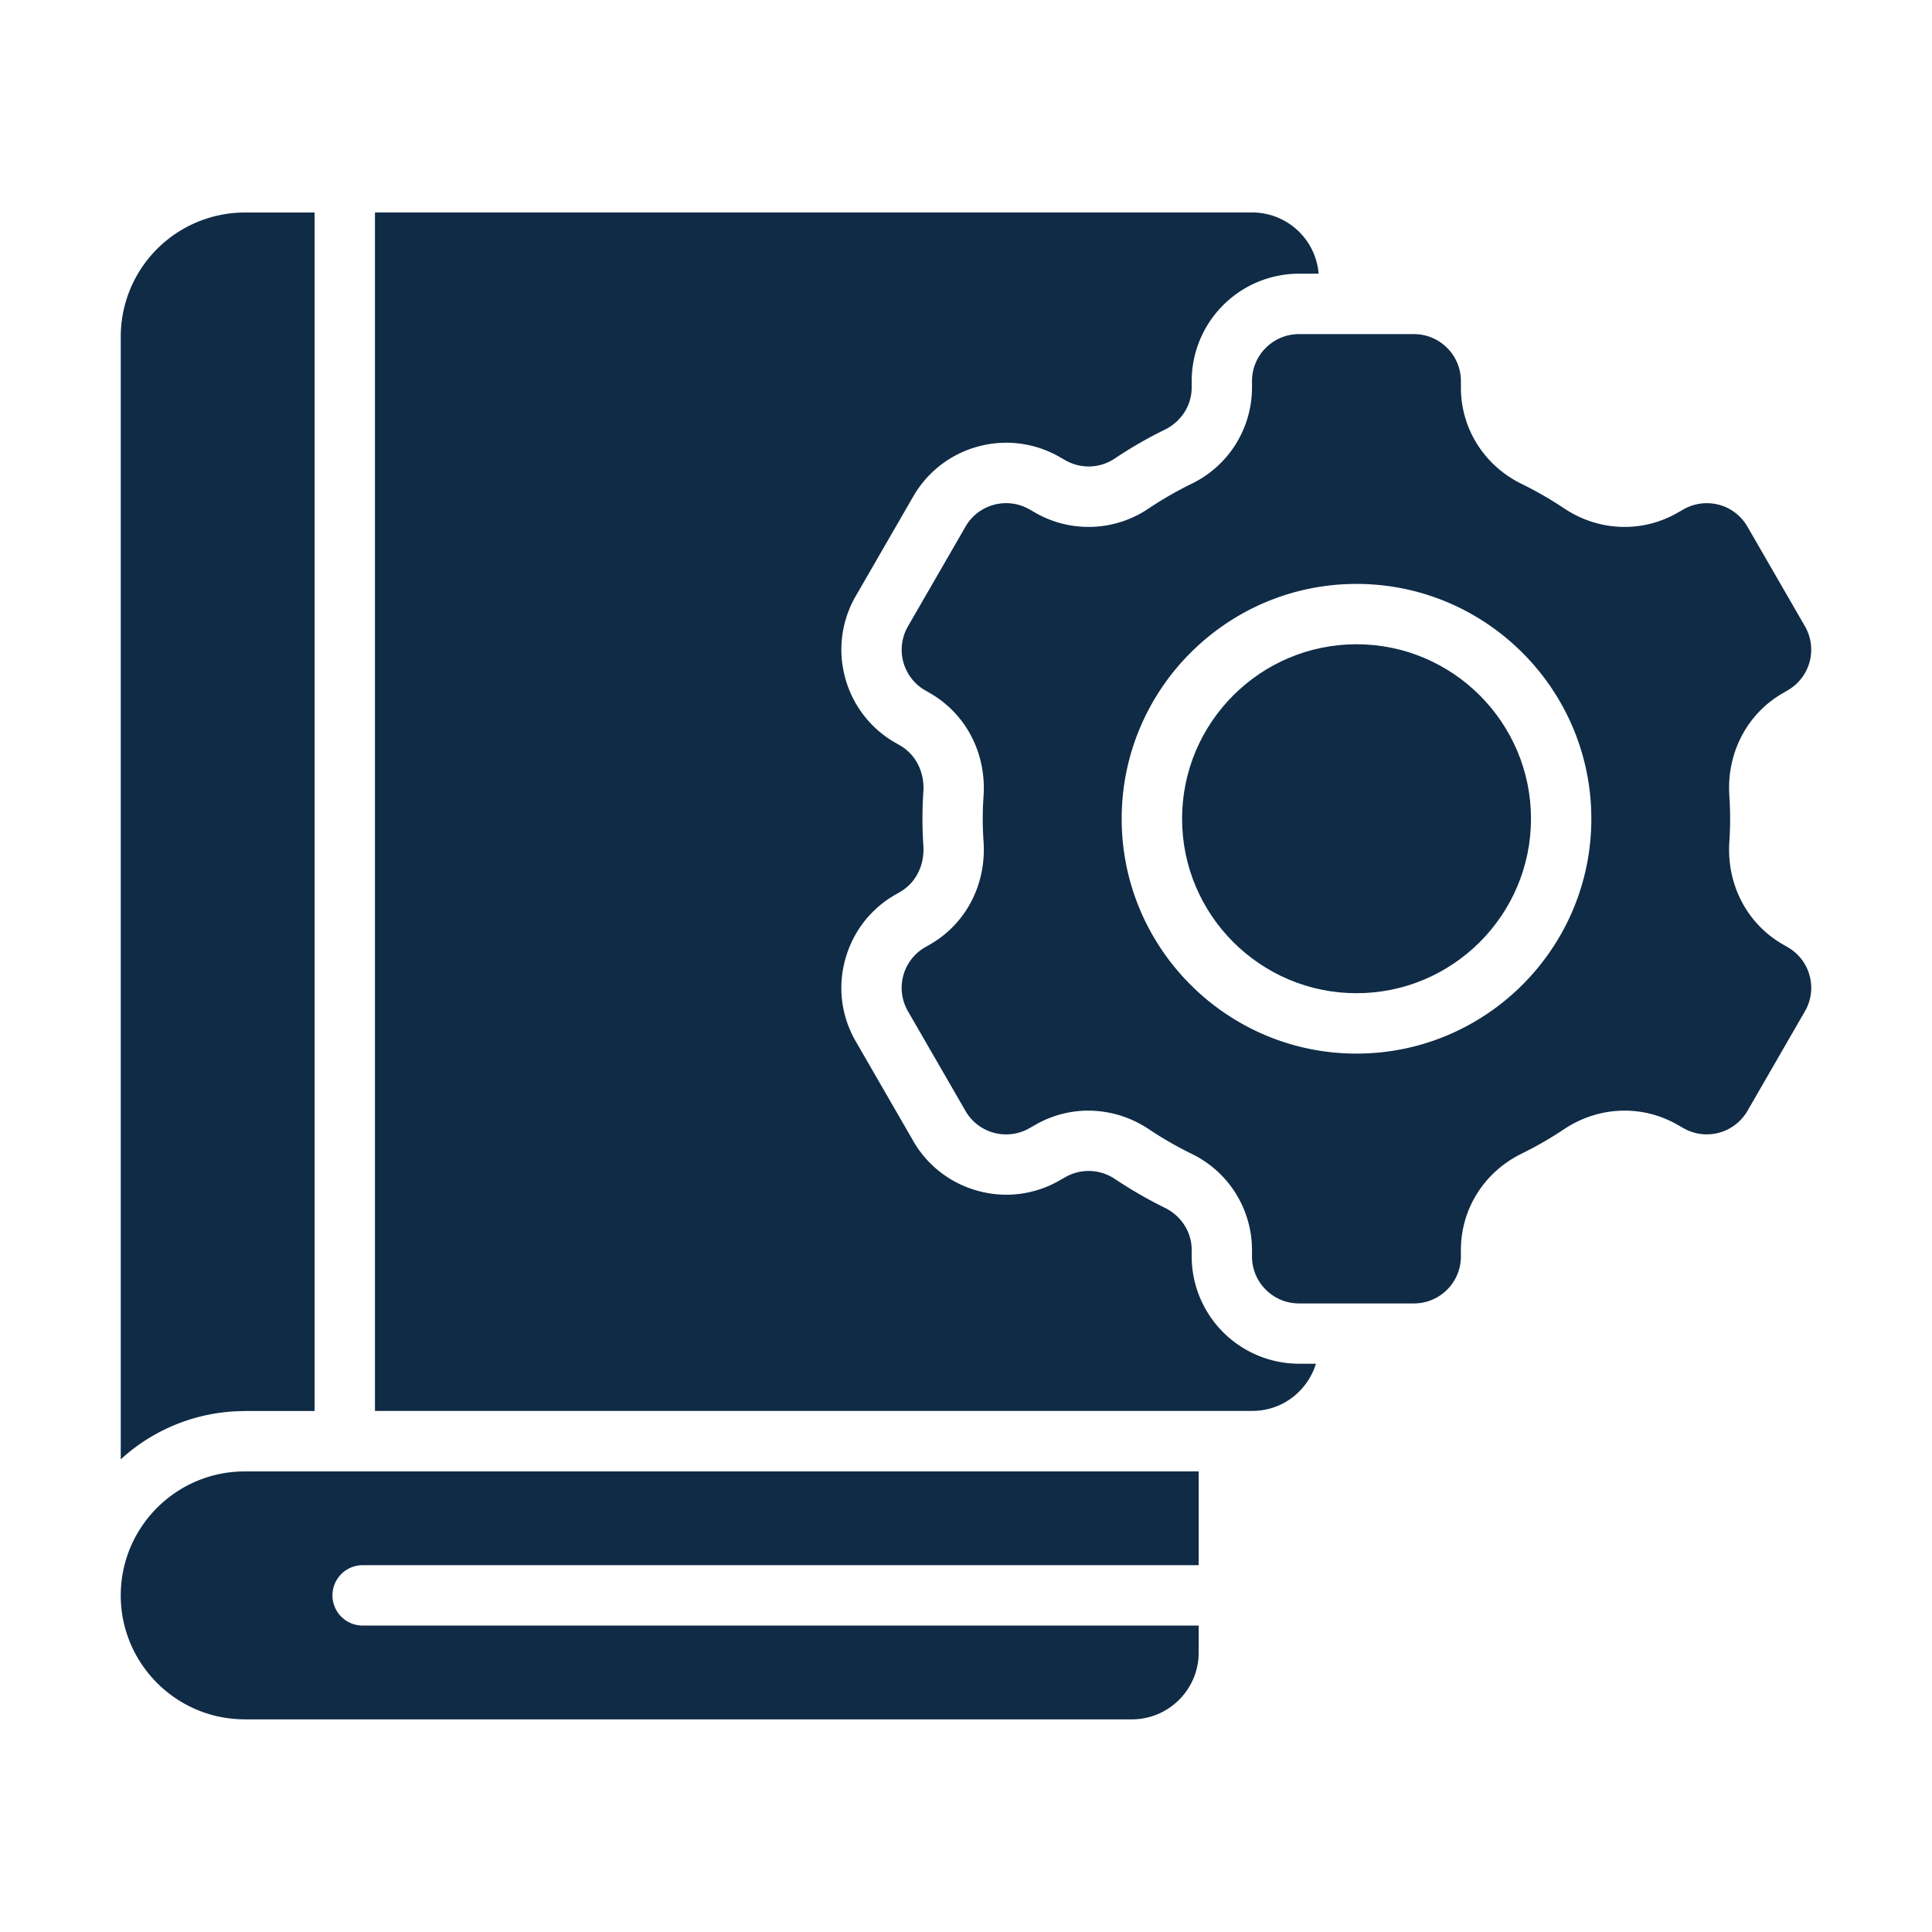 <svg xmlns="http://www.w3.org/2000/svg" version="1.1" xmlns:xlink="http://www.w3.org/1999/xlink" width="512" height="512" x="0" y="0" viewBox="0 0 64 64" style="enable-background:new 0 0 512 512" xml:space="preserve" class=""><g><path d="M44.937 21.342c-3.187 0-5.779 2.593-5.779 5.78s2.593 5.779 5.779 5.779 5.779-2.593 5.779-5.779-2.593-5.78-5.779-5.78z" fill="#0f2b46" opacity="1" data-original="#000000" class=""></path><path d="M43.593 45.175h-.561a3.56 3.56 0 0 1-3.556-3.555v-.214c0-.592-.341-1.126-.889-1.396a14.623 14.623 0 0 1-1.64-.945 1.559 1.559 0 0 0-1.654-.072l-.186.106a3.521 3.521 0 0 1-2.695.354 3.53 3.53 0 0 1-2.159-1.656l-1.904-3.299c-.475-.822-.602-1.78-.355-2.697s.834-1.684 1.656-2.159l.172-.099c.515-.297.809-.883.766-1.528a13.214 13.214 0 0 1 0-1.79c.043-.644-.251-1.23-.769-1.529l-.167-.096a3.534 3.534 0 0 1-1.658-2.159 3.539 3.539 0 0 1 .355-2.698l1.904-3.298a3.534 3.534 0 0 1 2.159-1.657 3.542 3.542 0 0 1 2.697.355l.182.104a1.554 1.554 0 0 0 1.655-.07 14.098 14.098 0 0 1 1.642-.945c.547-.27.888-.804.888-1.396v-.215a3.56 3.56 0 0 1 3.556-3.555h.649a2.209 2.209 0 0 0-2.191-2.028H12.421v39.7H41.49c.993 0 1.825-.662 2.103-1.565z" fill="#0f2b46" opacity="1" data-original="#000000" class=""></path><path d="M56.942 16.721a1.56 1.56 0 0 0-1.18.156l-.186.106c-1.175.677-2.617.623-3.763-.143a12.358 12.358 0 0 0-1.411-.812c-1.238-.608-2.008-1.831-2.008-3.19v-.215c0-.857-.697-1.555-1.555-1.555h-2.131l-.01.002-.01-.002H43.03c-.857 0-1.556.697-1.556 1.555v.215a3.543 3.543 0 0 1-2.006 3.19c-.486.238-.961.512-1.413.813a3.546 3.546 0 0 1-3.764.141l-.182-.104a1.548 1.548 0 0 0-1.182-.157 1.545 1.545 0 0 0-.944.726l-1.904 3.298c-.208.36-.264.779-.156 1.181.107.4.365.736.725.943l.168.097c1.184.685 1.859 1.984 1.766 3.396a10.694 10.694 0 0 0 0 1.522c.094 1.413-.582 2.714-1.764 3.396l-.172.099a1.55 1.55 0 0 0-.567 2.123l1.904 3.299c.207.359.543.617.944.725a1.56 1.56 0 0 0 1.18-.156l.186-.106a3.514 3.514 0 0 1 1.758-.473 3.61 3.61 0 0 1 2.004.614c.45.301.926.574 1.414.814a3.543 3.543 0 0 1 2.005 3.19v.214c0 .857.698 1.555 1.556 1.555h3.809c.857 0 1.555-.697 1.555-1.555v-.214c0-1.359.77-2.582 2.007-3.19.487-.24.963-.514 1.413-.814 1.148-.765 2.589-.818 3.764-.141l.182.104a1.556 1.556 0 0 0 2.126-.568l1.904-3.299a1.54 1.54 0 0 0 .156-1.18 1.545 1.545 0 0 0-.726-.944l-.169-.098c-1.183-.683-1.858-1.983-1.764-3.396a11.268 11.268 0 0 0 0-1.521c-.095-1.41.581-2.711 1.763-3.395l.17-.099a1.553 1.553 0 0 0 .57-2.124l-1.904-3.298a1.552 1.552 0 0 0-.944-.726zM44.936 34.902c-4.289 0-7.779-3.49-7.779-7.779s3.49-7.78 7.779-7.78 7.779 3.49 7.779 7.78-3.49 7.779-7.779 7.779zM8.106 56.956h29.39c1.22 0 2.212-.993 2.212-2.213v-.894H12.013a1 1 0 1 1 0-2h27.695v-3.106H8.106C5.841 48.743 4 50.585 4 52.849s1.842 4.106 4.106 4.106zM8.11 46.74h2.311V7.04H8.11A4.114 4.114 0 0 0 4 11.15v37.193a6.074 6.074 0 0 1 4.092-1.599c.006 0 .012-.004.018-.004z" fill="#0f2b46" opacity="1" data-original="#000000" class=""></path></g></svg>